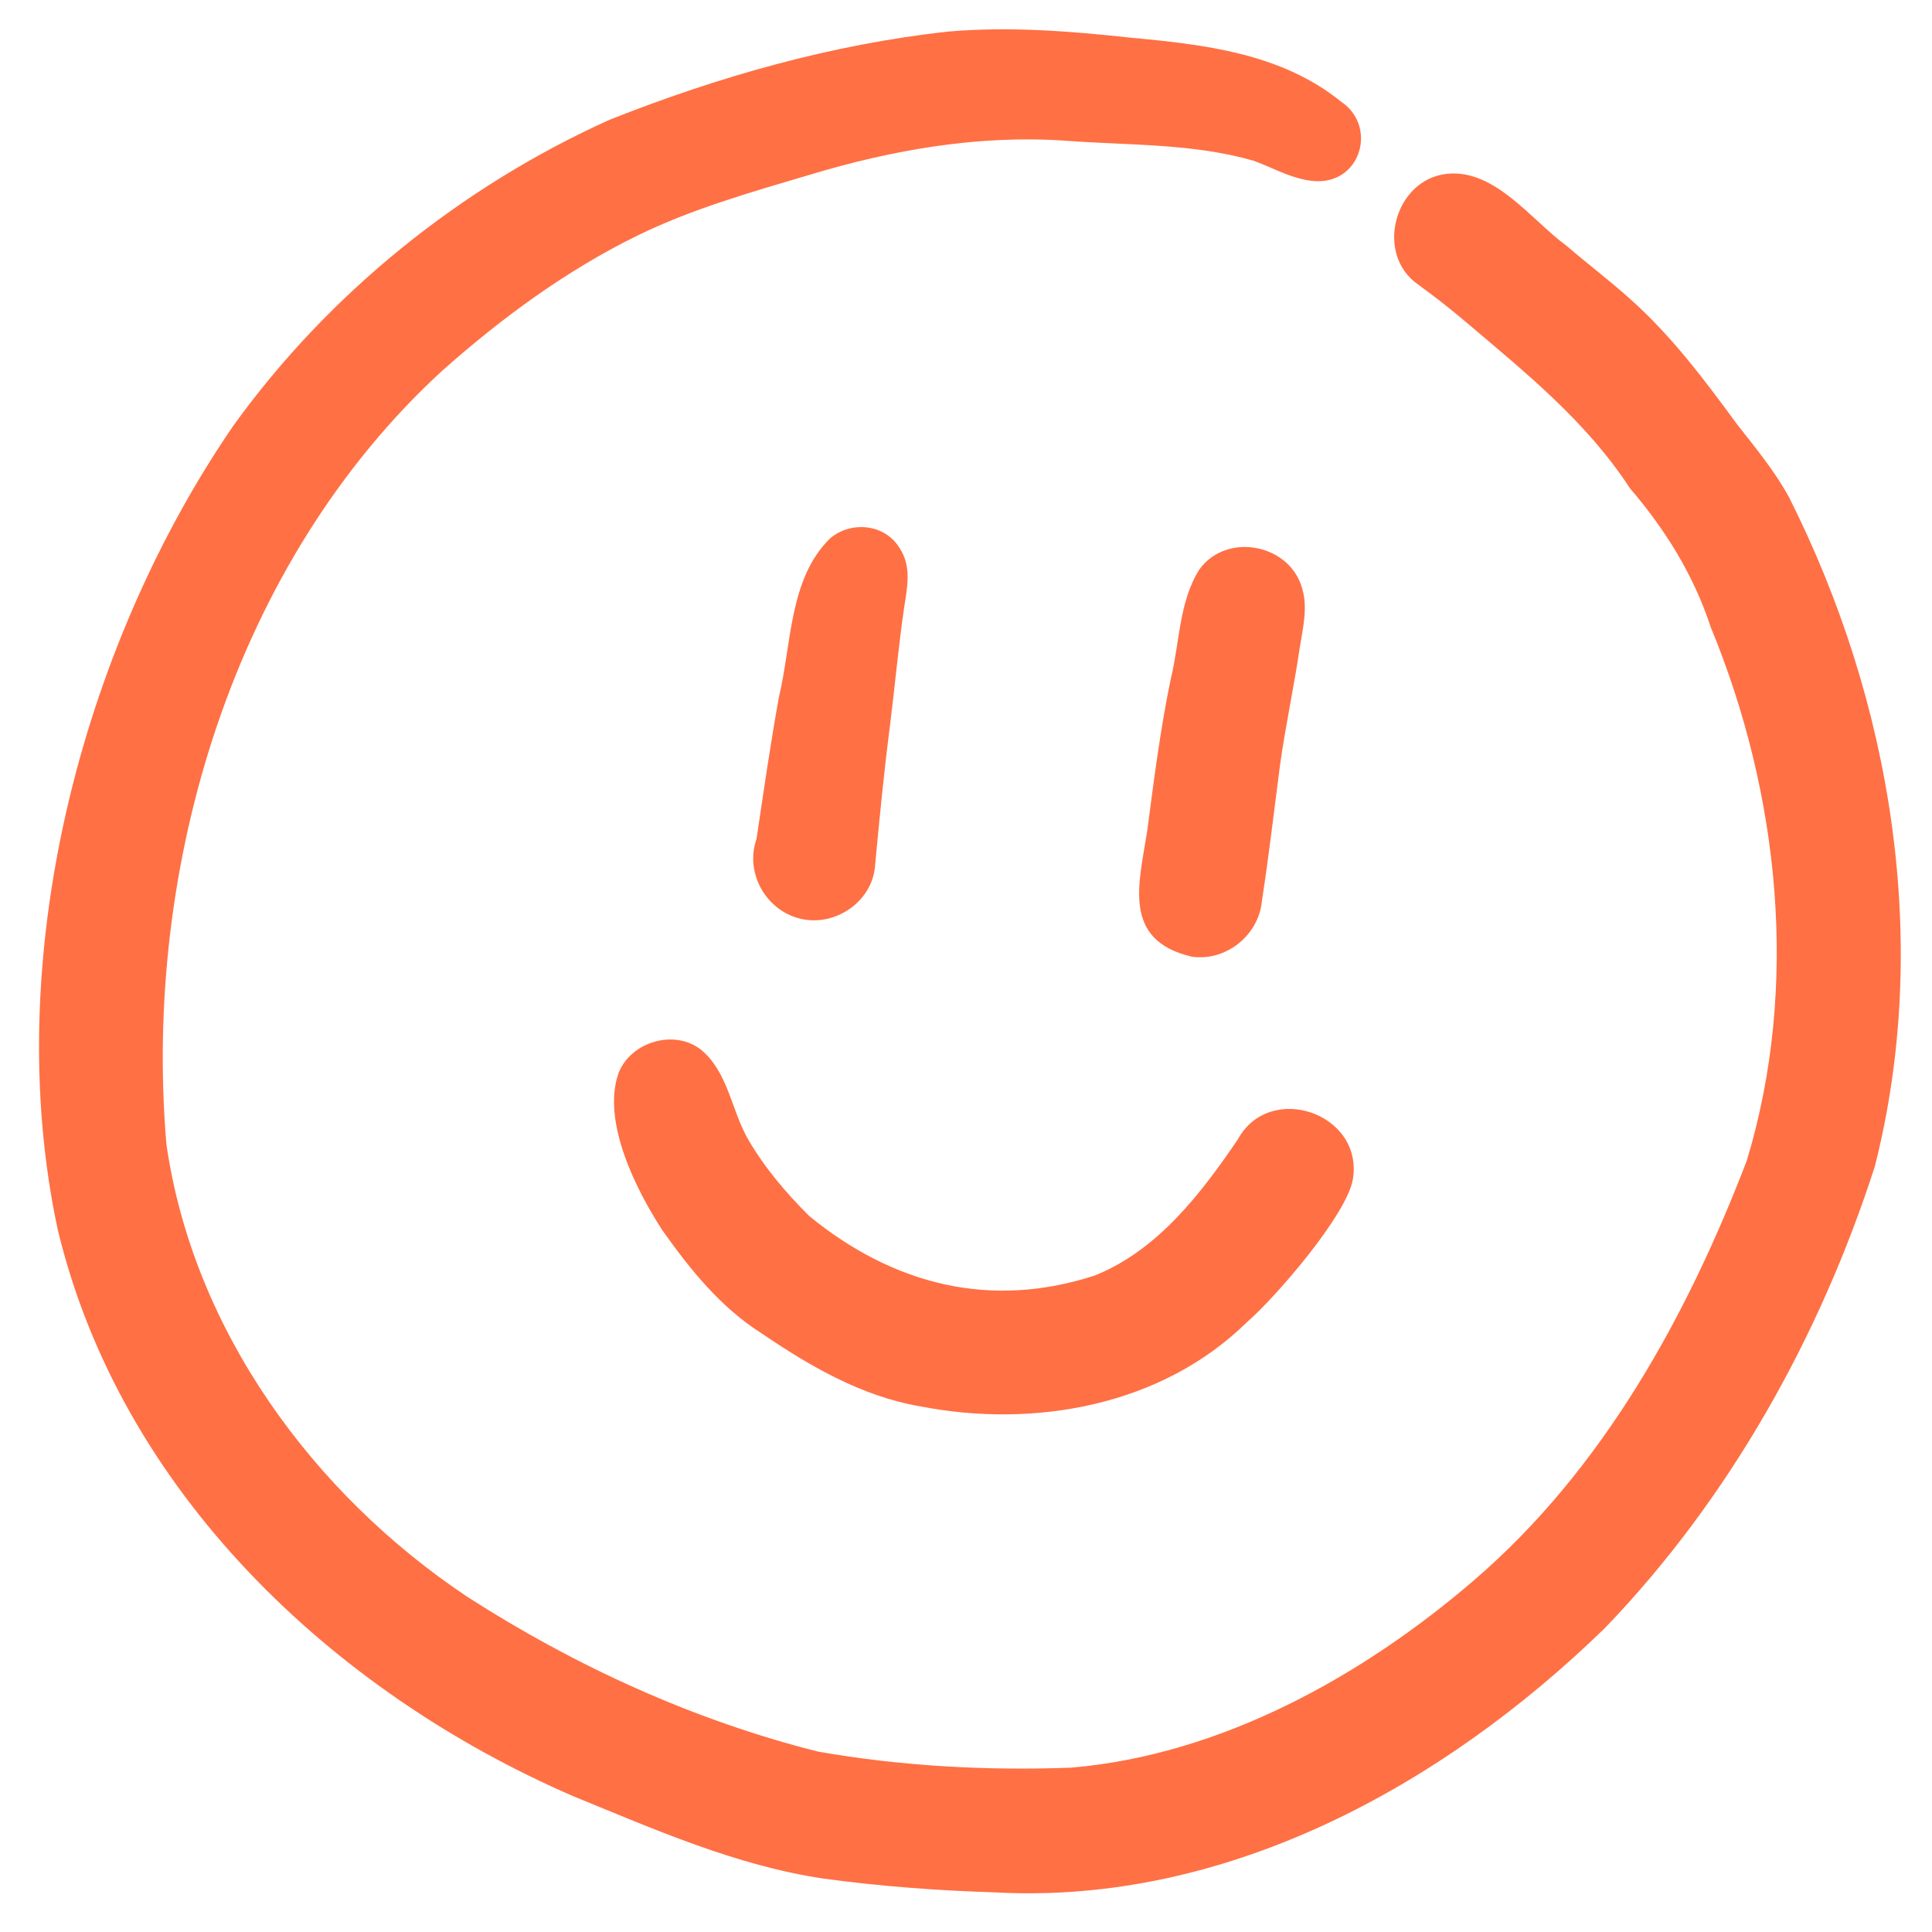 <svg xmlns="http://www.w3.org/2000/svg" xmlns:xlink="http://www.w3.org/1999/xlink" width="800" zoomAndPan="magnify" viewBox="0 0 600 600" height="800" preserveAspectRatio="xMidYMid meet" version="1.2"><g id="80695b1283"><path style=" stroke:none;fill-rule:nonzero;fill:#ff7044;fill-opacity:1;" d="M 308.895 587.688 C 291.031 587.133 273.168 585.801 255.453 583.371 C 228.488 579.305 203.262 568.133 178.199 557.898 C 103.152 525.449 37.418 463.16 17.922 381.809 C 0.102 298.637 24.773 201.664 72.496 132.164 C 102.066 91.109 143.199 57.965 189.312 37.195 C 223.035 23.812 258.602 13.68 294.734 9.781 C 313.387 8.203 332.094 9.629 350.652 11.656 C 373.66 13.785 397.82 16.461 416.414 31.523 C 427.609 38.941 422.945 56.473 409.133 56.285 C 402.082 56.066 395.898 52.348 389.438 49.953 C 370.672 44.512 350.711 45.16 331.355 43.734 C 304.066 41.77 277.102 46.527 251.043 54.398 C 232.98 59.758 214.746 64.922 197.773 73.246 C 175.707 84.094 155.785 98.762 137.422 115.043 C 72.508 174.594 44.387 268.906 51.668 355.293 C 59.98 413.09 97.227 463.973 145.215 495.961 C 178.684 517.461 215.406 534.234 254.031 543.973 C 279.918 548.5 306.43 549.945 332.676 548.961 C 379.191 545.023 423.211 520.516 457.848 490.691 C 497.664 456.434 523.852 408.98 542.469 360.48 C 558.863 306.438 552.68 246.57 531.285 194.773 C 526.004 178.613 517.195 164.477 506.184 151.625 C 492.766 131.008 473.793 115.711 455.246 100.004 C 450.43 95.902 445.449 92.023 440.332 88.309 C 426.785 78.77 433.145 55.59 449.492 53.969 C 464.309 52.512 475.516 68.258 486.457 76.305 C 493.031 81.93 499.922 87.164 506.371 92.953 C 519.105 104.309 529.363 117.992 539.398 131.688 C 545.176 139.086 551.117 146.219 555.633 154.496 C 587.551 217.918 599.848 292.824 582.25 362.219 C 565.219 415.082 537.004 465.57 498.359 505.66 C 448.031 554.656 380.742 591.648 308.895 587.688 Z M 250.336 285.645 C 238.723 284.082 231.035 271.719 234.938 260.594 C 237.137 245.867 239.246 231.094 241.918 216.414 C 245.879 199.961 245.012 179.664 257.852 167.141 C 264.531 161.594 275.066 162.762 279.523 170.449 C 283.102 176.02 281.77 182.363 280.82 188.418 C 279.023 200.691 277.926 213.055 276.387 225.363 C 274.488 240.02 273.074 254.711 271.707 269.426 C 270.586 279.73 260.316 287.023 250.336 285.645 Z M 370.094 297.105 C 348.43 291.977 353.676 274.648 356.258 258.184 C 358.352 242.359 360.332 226.52 363.586 210.891 C 366.375 199.543 366.121 186.914 372.488 176.828 C 381.078 165.008 400.957 169.004 404.5 183.129 C 406.133 188.918 404.629 195.008 403.703 200.805 C 401.895 213.16 399.223 225.34 397.508 237.703 C 395.68 251.699 394.07 265.719 391.914 279.672 C 390.965 290.484 380.719 298.637 370.094 297.105 Z M 285.707 436.742 C 267.598 433.641 251.473 424.25 236.465 414.051 C 223.812 406.027 214.297 394.207 205.73 382.109 C 197.52 369.5 186.859 348.312 192.066 333.332 C 195.887 323.387 209.805 319.359 218.07 326.305 C 225.977 333.148 227.16 344.422 232.008 353.27 C 237.148 362.289 244.004 370.391 251.355 377.684 C 277.391 398.965 307.656 406.723 340.094 396.082 C 359.559 388.242 373.023 370.645 384.449 353.789 C 394.371 335.766 423.395 345.719 420.164 366.121 C 418.418 377.105 396.223 402.832 387.262 410.602 C 360.809 436.602 321.27 443.676 285.707 436.742 Z M 285.707 436.742 "/></g></svg>